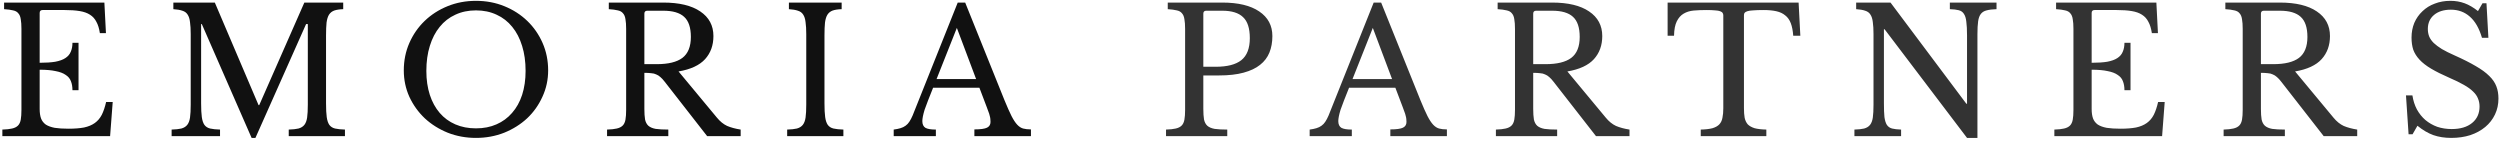 <svg xmlns="http://www.w3.org/2000/svg" fill="none" viewBox="0 0 459 26" height="26" width="459">
<path fill="#111111" d="M7.282 11.526C8.429 11.526 9.385 11.462 10.149 11.335C10.935 11.186 11.551 10.963 11.997 10.665C12.464 10.368 12.793 9.986 12.984 9.519C13.196 9.052 13.303 8.499 13.303 7.862H14.418V16.559H13.303C13.303 15.921 13.207 15.369 13.016 14.902C12.846 14.435 12.527 14.053 12.06 13.755C11.614 13.437 10.998 13.203 10.213 13.055C9.448 12.885 8.471 12.8 7.282 12.8V19.999C7.282 20.7 7.367 21.284 7.537 21.751C7.707 22.197 7.994 22.569 8.397 22.866C8.822 23.142 9.374 23.344 10.053 23.471C10.733 23.577 11.572 23.63 12.57 23.63C13.695 23.63 14.651 23.556 15.437 23.407C16.223 23.237 16.881 22.961 17.412 22.579C17.943 22.197 18.367 21.698 18.686 21.082C19.005 20.445 19.27 19.659 19.482 18.725H20.693L20.215 25H0.433V23.79C1.177 23.768 1.771 23.705 2.217 23.598C2.684 23.492 3.046 23.312 3.3 23.057C3.555 22.802 3.725 22.441 3.81 21.974C3.895 21.507 3.937 20.901 3.937 20.158V5.314C3.937 4.571 3.895 3.976 3.81 3.53C3.746 3.063 3.598 2.702 3.364 2.447C3.152 2.171 2.833 1.991 2.408 1.906C1.984 1.799 1.432 1.725 0.752 1.683V0.472H19.164L19.451 6.079H18.336C18.208 5.229 17.996 4.539 17.698 4.008C17.422 3.456 17.03 3.021 16.52 2.702C16.032 2.383 15.405 2.16 14.64 2.033C13.876 1.906 12.952 1.842 11.869 1.842H7.824C7.463 1.842 7.282 2.022 7.282 2.383V11.526ZM47.596 19.298L55.879 0.472H63.014V1.683C62.334 1.704 61.782 1.789 61.358 1.937C60.954 2.086 60.636 2.341 60.402 2.702C60.19 3.042 60.041 3.52 59.956 4.135C59.892 4.751 59.861 5.537 59.861 6.493V18.98C59.861 20.041 59.903 20.88 59.988 21.496C60.073 22.112 60.232 22.59 60.466 22.93C60.721 23.269 61.071 23.492 61.517 23.598C61.984 23.705 62.589 23.768 63.333 23.79V25H53.012V23.79C53.755 23.768 54.35 23.705 54.796 23.598C55.263 23.471 55.624 23.248 55.879 22.93C56.133 22.611 56.303 22.165 56.388 21.592C56.473 20.997 56.516 20.201 56.516 19.203V4.422H56.197L46.896 25.319H46.195L37.053 4.422H36.925V18.98C36.925 20.041 36.968 20.88 37.053 21.496C37.138 22.112 37.297 22.59 37.531 22.93C37.785 23.269 38.136 23.492 38.582 23.598C39.049 23.705 39.654 23.768 40.398 23.79V25H31.51V23.79C32.253 23.768 32.848 23.705 33.294 23.598C33.761 23.471 34.122 23.248 34.377 22.93C34.632 22.611 34.802 22.165 34.887 21.592C34.972 20.997 35.014 20.201 35.014 19.203V6.27C35.014 5.378 34.972 4.645 34.887 4.072C34.823 3.477 34.674 3.01 34.441 2.67C34.228 2.33 33.91 2.097 33.485 1.969C33.06 1.821 32.508 1.725 31.829 1.683V0.472H39.442L47.469 19.298H47.596ZM87.388 0.154C89.257 0.154 90.998 0.483 92.612 1.141C94.226 1.799 95.628 2.702 96.817 3.849C98.006 4.995 98.941 6.344 99.62 7.894C100.3 9.444 100.64 11.122 100.64 12.927C100.64 14.647 100.289 16.261 99.588 17.769C98.909 19.277 97.974 20.593 96.785 21.719C95.596 22.823 94.194 23.705 92.58 24.363C90.966 25 89.236 25.319 87.388 25.319C85.54 25.319 83.81 25 82.196 24.363C80.582 23.705 79.18 22.823 77.991 21.719C76.802 20.593 75.857 19.277 75.156 17.769C74.477 16.261 74.137 14.647 74.137 12.927C74.137 11.122 74.477 9.444 75.156 7.894C75.836 6.344 76.77 4.995 77.959 3.849C79.148 2.702 80.55 1.799 82.164 1.141C83.778 0.483 85.519 0.154 87.388 0.154ZM87.388 23.567C88.79 23.567 90.043 23.322 91.147 22.834C92.272 22.346 93.228 21.645 94.014 20.732C94.821 19.818 95.437 18.714 95.861 17.419C96.286 16.102 96.498 14.637 96.498 13.023C96.498 11.324 96.286 9.795 95.861 8.436C95.437 7.055 94.831 5.887 94.046 4.932C93.26 3.955 92.304 3.212 91.179 2.702C90.053 2.171 88.79 1.906 87.388 1.906C85.987 1.906 84.723 2.171 83.597 2.702C82.472 3.212 81.516 3.955 80.731 4.932C79.945 5.887 79.34 7.055 78.915 8.436C78.49 9.795 78.278 11.324 78.278 13.023C78.278 14.637 78.49 16.102 78.915 17.419C79.34 18.714 79.945 19.818 80.731 20.732C81.516 21.645 82.472 22.346 83.597 22.834C84.723 23.322 85.987 23.567 87.388 23.567ZM130.984 6.62C130.984 8.319 130.474 9.731 129.455 10.857C128.435 11.982 126.811 12.736 124.581 13.118L131.621 21.592C132.194 22.292 132.821 22.802 133.5 23.121C134.201 23.418 135.029 23.641 135.985 23.79V25H129.837L122.033 14.998C121.757 14.637 121.491 14.35 121.236 14.138C121.003 13.925 120.748 13.766 120.472 13.66C120.217 13.532 119.909 13.458 119.548 13.437C119.208 13.394 118.794 13.373 118.306 13.373V19.999C118.306 20.785 118.348 21.432 118.433 21.942C118.539 22.43 118.741 22.813 119.038 23.089C119.357 23.365 119.803 23.556 120.376 23.662C120.971 23.747 121.746 23.79 122.702 23.79V25H111.457V23.79C112.2 23.768 112.795 23.705 113.241 23.598C113.708 23.492 114.069 23.312 114.324 23.057C114.579 22.802 114.749 22.441 114.834 21.974C114.919 21.507 114.961 20.901 114.961 20.158V5.314C114.961 4.571 114.919 3.976 114.834 3.53C114.77 3.063 114.621 2.702 114.388 2.447C114.175 2.171 113.857 1.991 113.432 1.906C113.007 1.799 112.455 1.725 111.776 1.683V0.472H121.778C124.708 0.472 126.97 1.014 128.563 2.097C130.177 3.18 130.984 4.688 130.984 6.62ZM118.306 11.78H120.567C122.691 11.78 124.262 11.398 125.282 10.634C126.322 9.848 126.843 8.563 126.843 6.779C126.843 5.059 126.429 3.827 125.6 3.084C124.793 2.341 123.519 1.969 121.778 1.969H118.847C118.486 1.969 118.306 2.15 118.306 2.511V11.78ZM151.373 18.98C151.373 20.041 151.416 20.88 151.501 21.496C151.586 22.112 151.745 22.59 151.979 22.93C152.233 23.269 152.584 23.492 153.03 23.598C153.497 23.705 154.102 23.768 154.845 23.79V25H144.525V23.79C145.268 23.768 145.862 23.705 146.308 23.598C146.776 23.471 147.137 23.248 147.391 22.93C147.646 22.611 147.816 22.165 147.901 21.592C147.986 20.997 148.029 20.201 148.029 19.203V6.27C148.029 5.378 147.986 4.645 147.901 4.072C147.837 3.477 147.689 3.01 147.455 2.67C147.243 2.33 146.924 2.097 146.5 1.969C146.075 1.821 145.523 1.725 144.843 1.683V0.472H154.527V1.683C153.847 1.704 153.295 1.789 152.87 1.937C152.467 2.086 152.148 2.341 151.915 2.702C151.702 3.042 151.554 3.52 151.469 4.135C151.405 4.751 151.373 5.537 151.373 6.493V18.98ZM179.82 16.113H171.315C170.954 16.983 170.646 17.758 170.392 18.438C170.137 19.096 169.924 19.67 169.754 20.158C169.606 20.647 169.5 21.061 169.436 21.401C169.372 21.74 169.34 22.016 169.34 22.229C169.34 22.823 169.532 23.237 169.914 23.471C170.296 23.683 170.933 23.79 171.825 23.79V25H164.084V23.79C164.573 23.726 164.987 23.641 165.327 23.535C165.688 23.428 165.996 23.28 166.251 23.089C166.527 22.898 166.76 22.653 166.951 22.356C167.164 22.038 167.365 21.655 167.557 21.209L175.839 0.472H177.208L184.439 18.438C184.928 19.627 185.353 20.583 185.714 21.305C186.075 22.006 186.425 22.537 186.765 22.898C187.104 23.259 187.466 23.492 187.848 23.598C188.251 23.705 188.729 23.758 189.281 23.758V25H178.897V23.758C180.022 23.758 180.797 23.651 181.222 23.439C181.647 23.227 181.859 22.876 181.859 22.388C181.859 22.176 181.849 21.985 181.827 21.815C181.806 21.623 181.764 21.422 181.7 21.209C181.657 20.997 181.583 20.763 181.477 20.509C181.392 20.233 181.275 19.914 181.126 19.553L179.82 16.113ZM171.952 14.52H179.215L175.679 5.123L171.952 14.52Z"></path>
<path fill="#333333" d="M233.608 6.62C233.608 7.746 233.428 8.754 233.067 9.646C232.706 10.538 232.132 11.292 231.347 11.908C230.582 12.524 229.573 13.002 228.32 13.341C227.089 13.681 225.581 13.851 223.797 13.851H220.93V19.999C220.93 20.785 220.973 21.432 221.058 21.942C221.164 22.43 221.366 22.813 221.663 23.089C221.981 23.365 222.427 23.556 223.001 23.662C223.595 23.747 224.371 23.79 225.326 23.79V25H214.082V23.79C214.825 23.768 215.419 23.705 215.865 23.598C216.333 23.492 216.694 23.312 216.948 23.057C217.203 22.802 217.373 22.441 217.458 21.974C217.543 21.507 217.586 20.901 217.586 20.158V5.314C217.586 4.571 217.543 3.976 217.458 3.53C217.394 3.063 217.246 2.702 217.012 2.447C216.8 2.171 216.481 1.991 216.057 1.906C215.632 1.799 215.08 1.725 214.4 1.683V0.472H224.402C227.333 0.472 229.595 1.014 231.187 2.097C232.801 3.18 233.608 4.688 233.608 6.62ZM220.93 12.258H223.192C225.316 12.258 226.887 11.855 227.906 11.048C228.947 10.22 229.467 8.871 229.467 7.002C229.467 5.197 229.053 3.912 228.225 3.148C227.418 2.362 226.144 1.969 224.402 1.969H221.472C221.111 1.969 220.93 2.15 220.93 2.511V12.258ZM256.19 16.113H247.685C247.324 16.983 247.016 17.758 246.761 18.438C246.506 19.096 246.294 19.67 246.124 20.158C245.975 20.647 245.869 21.061 245.805 21.401C245.742 21.74 245.71 22.016 245.71 22.229C245.71 22.823 245.901 23.237 246.283 23.471C246.666 23.683 247.303 23.79 248.195 23.79V25H240.454V23.79C240.942 23.726 241.356 23.641 241.696 23.535C242.057 23.428 242.365 23.28 242.62 23.089C242.896 22.898 243.13 22.653 243.321 22.356C243.533 22.038 243.735 21.655 243.926 21.209L252.208 0.472H253.578L260.809 18.438C261.297 19.627 261.722 20.583 262.083 21.305C262.444 22.006 262.794 22.537 263.134 22.898C263.474 23.259 263.835 23.492 264.217 23.598C264.621 23.705 265.099 23.758 265.651 23.758V25H255.266V23.758C256.392 23.758 257.167 23.651 257.592 23.439C258.016 23.227 258.229 22.876 258.229 22.388C258.229 22.176 258.218 21.985 258.197 21.815C258.176 21.623 258.133 21.422 258.069 21.209C258.027 20.997 257.953 20.763 257.846 20.509C257.761 20.233 257.645 19.914 257.496 19.553L256.19 16.113ZM248.322 14.52H255.585L252.049 5.123L248.322 14.52ZM294.175 6.62C294.175 8.319 293.665 9.731 292.646 10.857C291.627 11.982 290.002 12.736 287.772 13.118L294.812 21.592C295.386 22.292 296.012 22.802 296.692 23.121C297.392 23.418 298.221 23.641 299.176 23.79V25H293.028L285.224 14.998C284.948 14.637 284.682 14.35 284.428 14.138C284.194 13.925 283.939 13.766 283.663 13.66C283.408 13.532 283.1 13.458 282.739 13.437C282.4 13.394 281.985 13.373 281.497 13.373V19.999C281.497 20.785 281.54 21.432 281.624 21.942C281.731 22.43 281.932 22.813 282.23 23.089C282.548 23.365 282.994 23.556 283.568 23.662C284.162 23.747 284.937 23.79 285.893 23.79V25H274.648V23.79C275.392 23.768 275.986 23.705 276.432 23.598C276.899 23.492 277.26 23.312 277.515 23.057C277.77 22.802 277.94 22.441 278.025 21.974C278.11 21.507 278.152 20.901 278.152 20.158V5.314C278.152 4.571 278.11 3.976 278.025 3.53C277.961 3.063 277.813 2.702 277.579 2.447C277.367 2.171 277.048 1.991 276.623 1.906C276.199 1.799 275.646 1.725 274.967 1.683V0.472H284.969C287.9 0.472 290.161 1.014 291.754 2.097C293.368 3.18 294.175 4.688 294.175 6.62ZM281.497 11.78H283.759C285.882 11.78 287.454 11.398 288.473 10.634C289.514 9.848 290.034 8.563 290.034 6.779C290.034 5.059 289.62 3.827 288.792 3.084C287.985 2.341 286.711 1.969 284.969 1.969H282.039C281.678 1.969 281.497 2.15 281.497 2.511V11.78ZM330.542 6.556H329.236C329.173 5.643 329.024 4.879 328.79 4.263C328.557 3.647 328.217 3.169 327.771 2.829C327.346 2.468 326.805 2.214 326.146 2.065C325.488 1.916 324.702 1.842 323.789 1.842C323.003 1.842 322.366 1.863 321.878 1.906C321.411 1.927 321.05 1.98 320.795 2.065C320.54 2.15 320.37 2.256 320.285 2.383C320.221 2.49 320.19 2.638 320.19 2.829V19.871C320.19 20.551 320.232 21.135 320.317 21.623C320.423 22.112 320.614 22.515 320.89 22.834C321.188 23.131 321.602 23.365 322.133 23.535C322.685 23.683 323.407 23.768 324.299 23.79V25H312.258V23.79C313.15 23.768 313.872 23.683 314.424 23.535C314.976 23.365 315.39 23.131 315.666 22.834C315.964 22.515 316.155 22.112 316.24 21.623C316.346 21.135 316.399 20.551 316.399 19.871V2.829C316.399 2.638 316.356 2.49 316.272 2.383C316.208 2.256 316.059 2.15 315.826 2.065C315.613 1.98 315.305 1.927 314.902 1.906C314.498 1.863 313.957 1.842 313.277 1.842C312.449 1.842 311.674 1.874 310.952 1.937C310.251 2.001 309.635 2.192 309.104 2.511C308.595 2.808 308.181 3.275 307.862 3.912C307.543 4.55 307.374 5.431 307.352 6.556H306.174V0.472H330.224L330.542 6.556ZM361.146 25.319L346.015 5.378H345.888V18.98C345.888 20.041 345.919 20.88 345.983 21.496C346.068 22.112 346.217 22.59 346.429 22.93C346.663 23.269 346.981 23.492 347.385 23.598C347.81 23.705 348.362 23.768 349.041 23.79V25H340.472V23.79C341.216 23.768 341.81 23.705 342.256 23.598C342.723 23.471 343.084 23.248 343.339 22.93C343.594 22.611 343.764 22.165 343.849 21.592C343.934 20.997 343.976 20.201 343.976 19.203V6.27C343.976 5.378 343.934 4.645 343.849 4.072C343.785 3.477 343.637 3.01 343.403 2.67C343.191 2.33 342.872 2.097 342.447 1.969C342.023 1.821 341.47 1.725 340.791 1.683V0.472H347.098L361.018 19.043H361.146V6.493C361.146 5.452 361.103 4.624 361.018 4.008C360.955 3.371 360.806 2.882 360.572 2.543C360.36 2.203 360.042 1.98 359.617 1.874C359.213 1.768 358.672 1.704 357.992 1.683V0.472H366.561V1.683C365.818 1.704 365.213 1.778 364.745 1.906C364.299 2.012 363.949 2.224 363.694 2.543C363.439 2.861 363.269 3.318 363.185 3.912C363.1 4.507 363.057 5.293 363.057 6.27V25.319H361.146ZM384.028 11.526C385.175 11.526 386.131 11.462 386.895 11.335C387.681 11.186 388.297 10.963 388.743 10.665C389.21 10.368 389.539 9.986 389.73 9.519C389.943 9.052 390.049 8.499 390.049 7.862H391.164V16.559H390.049C390.049 15.921 389.953 15.369 389.762 14.902C389.592 14.435 389.274 14.053 388.806 13.755C388.36 13.437 387.745 13.203 386.959 13.055C386.194 12.885 385.217 12.8 384.028 12.8V19.999C384.028 20.7 384.113 21.284 384.283 21.751C384.453 22.197 384.74 22.569 385.143 22.866C385.568 23.142 386.12 23.344 386.8 23.471C387.479 23.577 388.318 23.63 389.316 23.63C390.442 23.63 391.397 23.556 392.183 23.407C392.969 23.237 393.627 22.961 394.158 22.579C394.689 22.197 395.114 21.698 395.432 21.082C395.751 20.445 396.016 19.659 396.228 18.725H397.439L396.961 25H377.18V23.79C377.923 23.768 378.517 23.705 378.963 23.598C379.431 23.492 379.792 23.312 380.046 23.057C380.301 22.802 380.471 22.441 380.556 21.974C380.641 21.507 380.684 20.901 380.684 20.158V5.314C380.684 4.571 380.641 3.976 380.556 3.53C380.492 3.063 380.344 2.702 380.11 2.447C379.898 2.171 379.579 1.991 379.155 1.906C378.73 1.799 378.178 1.725 377.498 1.683V0.472H395.91L396.197 6.079H395.082C394.954 5.229 394.742 4.539 394.445 4.008C394.169 3.456 393.776 3.021 393.266 2.702C392.778 2.383 392.151 2.16 391.387 2.033C390.622 1.906 389.698 1.842 388.615 1.842H384.57C384.209 1.842 384.028 2.022 384.028 2.383V11.526ZM427.783 6.62C427.783 8.319 427.273 9.731 426.254 10.857C425.235 11.982 423.61 12.736 421.38 13.118L428.42 21.592C428.993 22.292 429.62 22.802 430.299 23.121C431 23.418 431.828 23.641 432.784 23.79V25H426.636L418.832 14.998C418.556 14.637 418.29 14.35 418.035 14.138C417.802 13.925 417.547 13.766 417.271 13.66C417.016 13.532 416.708 13.458 416.347 13.437C416.007 13.394 415.593 13.373 415.105 13.373V19.999C415.105 20.785 415.147 21.432 415.232 21.942C415.338 22.43 415.54 22.813 415.838 23.089C416.156 23.365 416.602 23.556 417.175 23.662C417.77 23.747 418.545 23.79 419.501 23.79V25H408.256V23.79C408.999 23.768 409.594 23.705 410.04 23.598C410.507 23.492 410.868 23.312 411.123 23.057C411.378 22.802 411.548 22.441 411.633 21.974C411.718 21.507 411.76 20.901 411.76 20.158V5.314C411.76 4.571 411.718 3.976 411.633 3.53C411.569 3.063 411.42 2.702 411.187 2.447C410.974 2.171 410.656 1.991 410.231 1.906C409.806 1.799 409.254 1.725 408.575 1.683V0.472H418.577C421.508 0.472 423.769 1.014 425.362 2.097C426.976 3.18 427.783 4.688 427.783 6.62ZM415.105 11.78H417.367C419.49 11.78 421.062 11.398 422.081 10.634C423.122 9.848 423.642 8.563 423.642 6.779C423.642 5.059 423.228 3.827 422.4 3.084C421.593 2.341 420.318 1.969 418.577 1.969H415.646C415.285 1.969 415.105 2.15 415.105 2.511V11.78ZM441.738 17.514H442.916C443.065 18.47 443.341 19.33 443.745 20.094C444.169 20.859 444.69 21.507 445.306 22.038C445.943 22.569 446.665 22.983 447.472 23.28C448.3 23.556 449.192 23.694 450.147 23.694C451.719 23.694 452.961 23.322 453.874 22.579C454.788 21.836 455.244 20.827 455.244 19.553C455.244 19.022 455.149 18.534 454.957 18.088C454.788 17.642 454.49 17.217 454.065 16.813C453.641 16.389 453.067 15.975 452.345 15.571C451.645 15.168 450.753 14.732 449.67 14.265C448.353 13.692 447.249 13.14 446.357 12.609C445.465 12.078 444.753 11.526 444.222 10.952C443.692 10.379 443.309 9.774 443.076 9.137C442.863 8.478 442.757 7.735 442.757 6.907C442.757 5.93 442.927 5.027 443.267 4.199C443.628 3.371 444.127 2.659 444.764 2.065C445.401 1.449 446.155 0.982 447.026 0.663C447.896 0.323 448.852 0.154 449.893 0.154C450.827 0.154 451.698 0.302 452.505 0.6C453.312 0.897 454.129 1.375 454.957 2.033L455.786 0.6H456.518L456.869 6.939H455.69C455.18 5.197 454.437 3.902 453.46 3.052C452.505 2.203 451.347 1.778 449.988 1.778C448.693 1.778 447.663 2.097 446.898 2.734C446.134 3.371 445.751 4.231 445.751 5.314C445.751 5.824 445.836 6.291 446.006 6.716C446.176 7.119 446.452 7.512 446.835 7.894C447.217 8.255 447.716 8.627 448.332 9.009C448.948 9.37 449.712 9.752 450.625 10.156C452.197 10.857 453.503 11.515 454.543 12.131C455.584 12.726 456.412 13.331 457.028 13.947C457.644 14.541 458.079 15.178 458.334 15.858C458.589 16.516 458.716 17.259 458.716 18.088C458.716 19.149 458.504 20.126 458.079 21.018C457.654 21.91 457.06 22.675 456.295 23.312C455.531 23.949 454.618 24.448 453.556 24.809C452.494 25.149 451.326 25.319 450.052 25.319C448.841 25.319 447.748 25.149 446.771 24.809C445.815 24.469 444.838 23.896 443.84 23.089L442.948 24.65H442.216L441.738 17.514Z"></path>
</svg>
